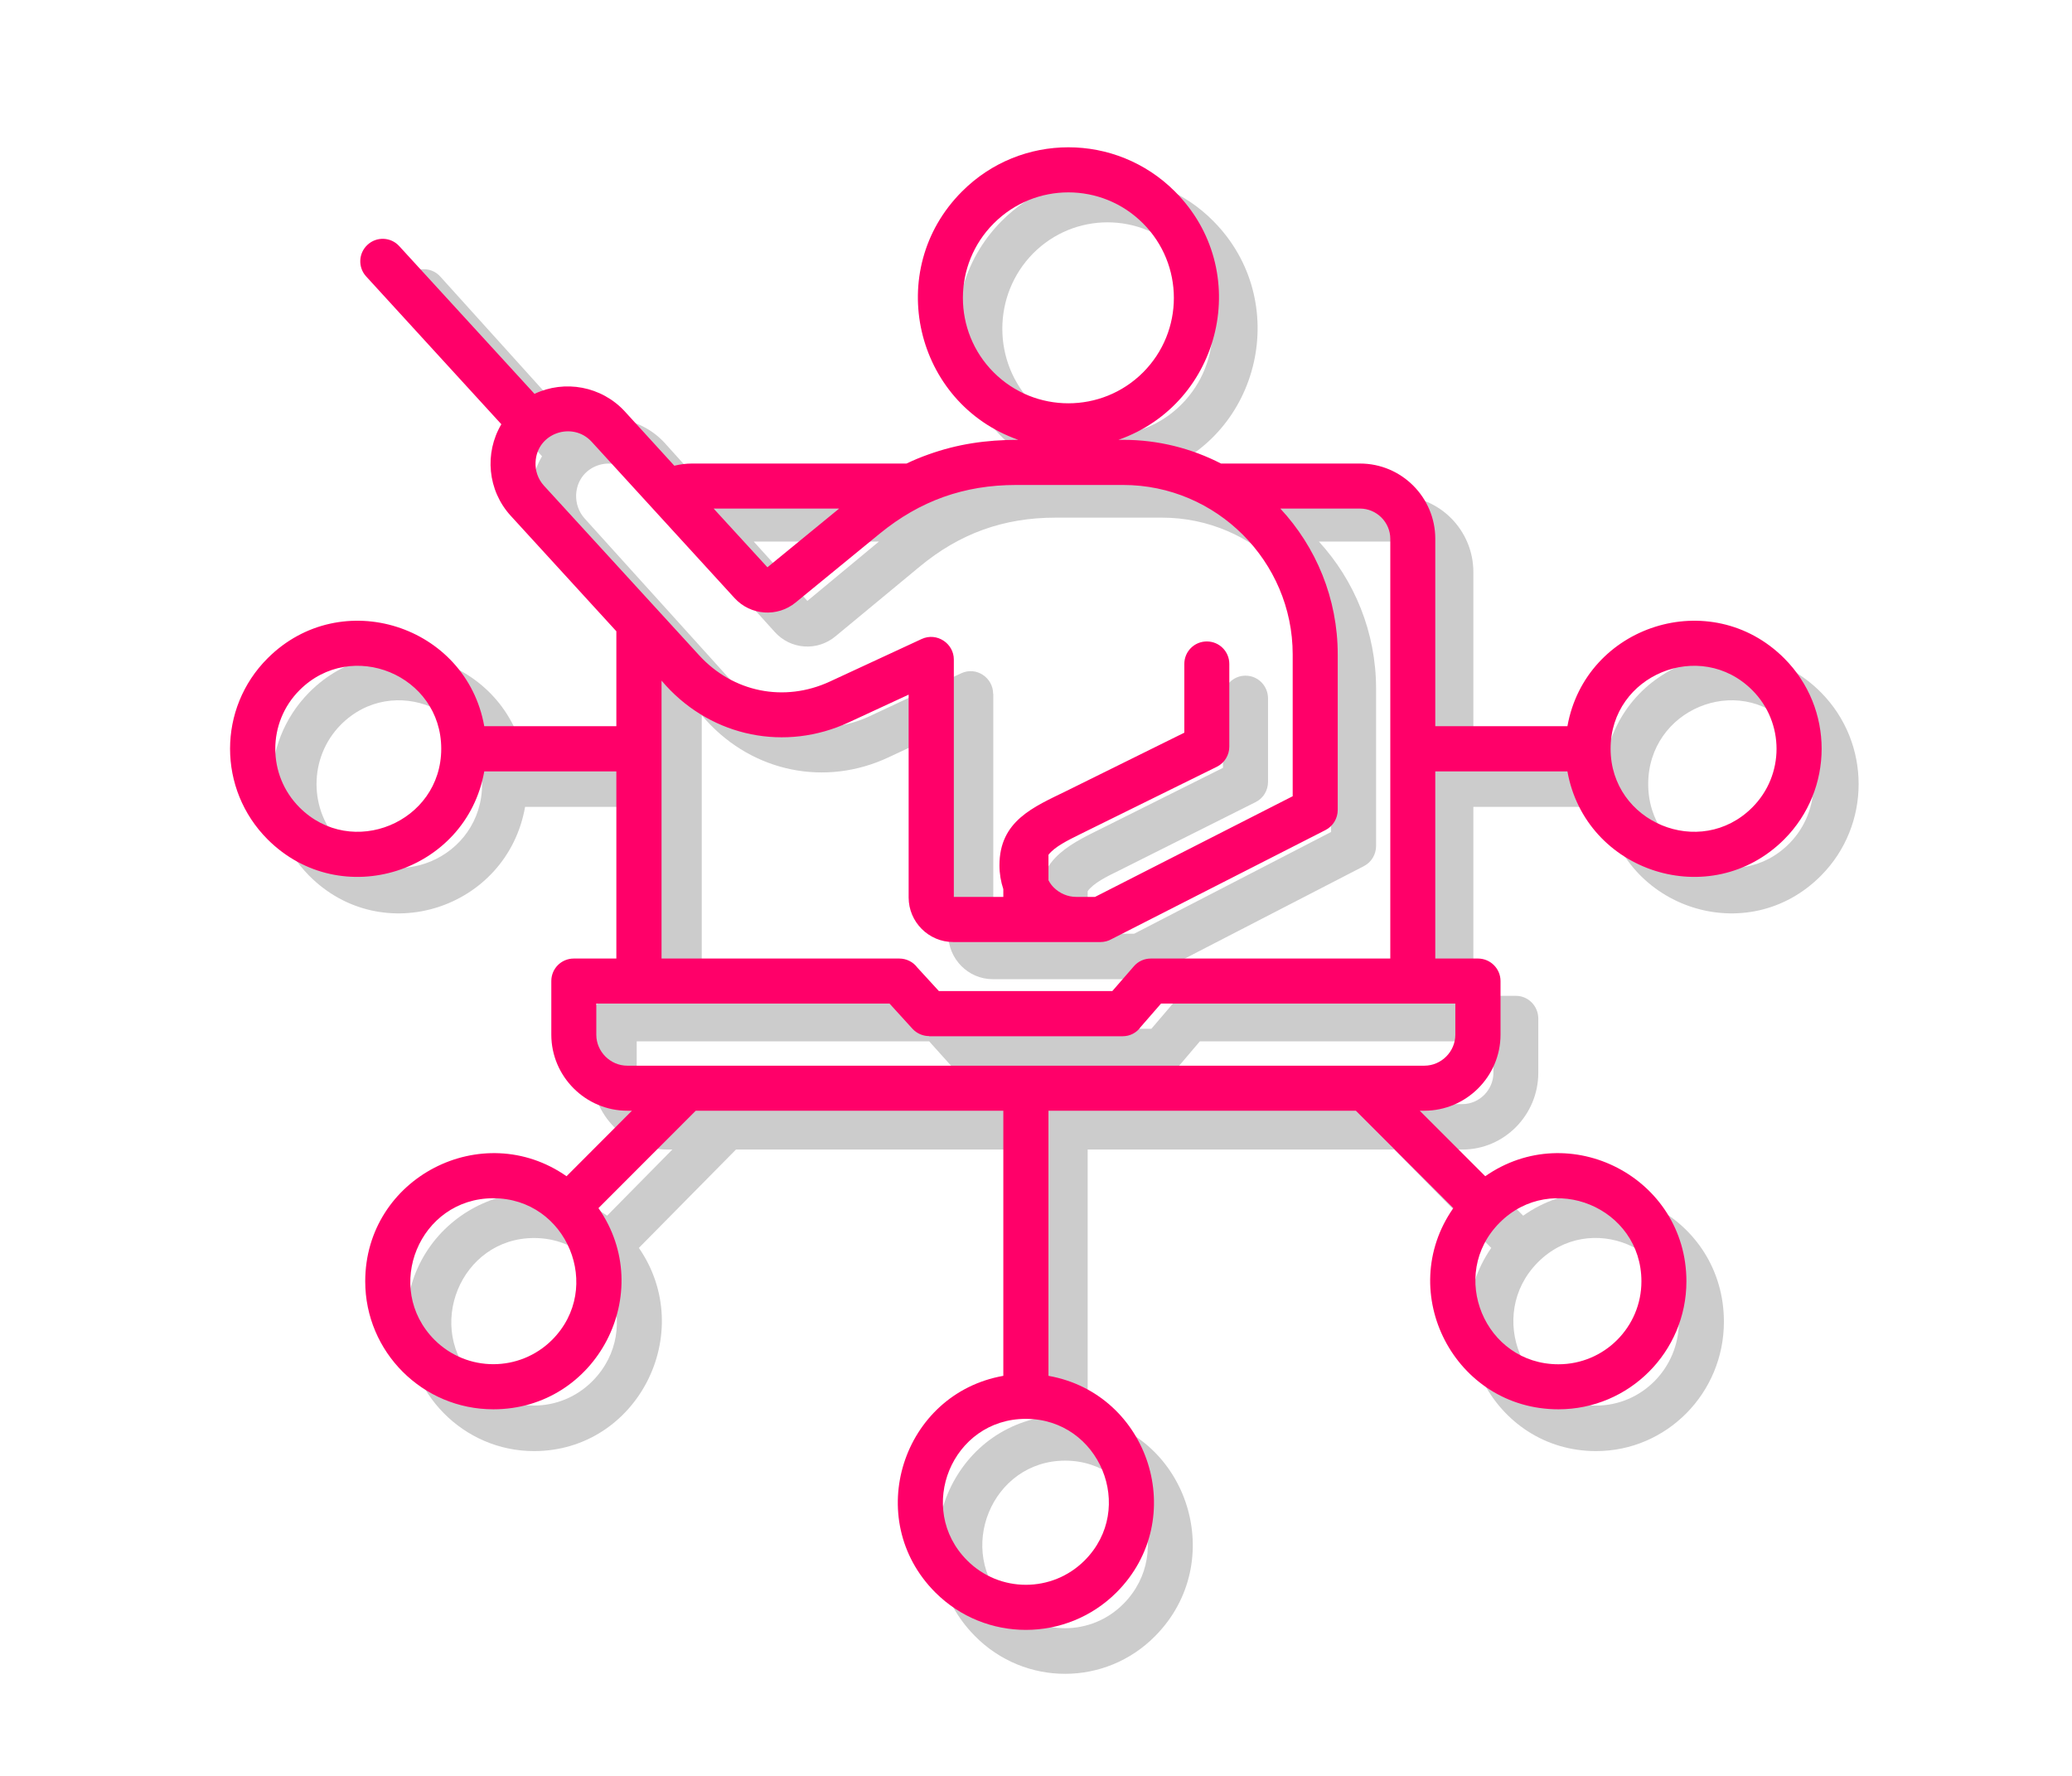<svg xmlns="http://www.w3.org/2000/svg" xmlns:xlink="http://www.w3.org/1999/xlink" width="70" zoomAndPan="magnify" viewBox="0 0 52.5 45" height="60" preserveAspectRatio="xMidYMid meet" version="1.0"><defs><filter x="0%" y="0%" width="100%" height="100%" id="93b2c3bc35"><feColorMatrix values="0 0 0 0 1 0 0 0 0 1 0 0 0 0 1 0 0 0 1 0" color-interpolation-filters="sRGB"/></filter><mask id="0da3da0e3a"><g filter="url(#93b2c3bc35)"><rect x="-5.25" width="63" fill="#000000" y="-4.5" height="54" fill-opacity="0.2"/></g></mask><clipPath id="93297227ff"><path d="M 0.562 0.109 L 41.422 0.109 L 41.422 38.738 L 0.562 38.738 Z M 0.562 0.109 " clip-rule="nonzero"/></clipPath><clipPath id="46f1fbbfdc"><rect x="0" width="43" y="0" height="39"/></clipPath><clipPath id="955579fa0c"><path d="M 5.508 3.363 L 46.371 3.363 L 46.371 41.996 L 5.508 41.996 Z M 5.508 3.363 " clip-rule="nonzero"/></clipPath></defs><g mask="url(#0da3da0e3a)"><g transform="matrix(1, 0, 0, 1, 6, 4)"><g clip-path="url(#46f1fbbfdc)"><g clip-path="url(#93297227ff)"><path fill="#000000" d="M 34.672 16.445 L 31.332 16.445 L 31.332 21.234 L 32.41 21.234 C 32.723 21.234 32.977 21.492 32.977 21.812 L 32.977 23.184 C 32.977 24.254 32.113 25.129 31.055 25.129 L 30.938 25.129 L 32.594 26.805 C 34.719 25.301 37.68 26.836 37.68 29.492 C 37.68 31.301 36.23 32.77 34.441 32.77 C 31.82 32.77 30.301 29.773 31.785 27.621 L 29.328 25.129 L 21.559 25.129 L 21.559 31.91 C 24.109 32.371 25.129 35.574 23.273 37.453 C 22.012 38.734 19.961 38.734 18.699 37.453 C 16.844 35.574 17.863 32.371 20.418 31.91 L 20.418 25.129 L 12.648 25.129 L 10.188 27.621 C 11.672 29.773 10.152 32.77 7.531 32.77 C 5.746 32.77 4.297 31.301 4.297 29.492 C 4.297 26.836 7.254 25.301 9.383 26.805 L 11.035 25.129 L 10.918 25.129 C 9.859 25.129 8.996 24.254 8.996 23.184 L 8.996 21.812 C 8.996 21.492 9.25 21.234 9.566 21.234 L 10.641 21.234 L 10.641 16.445 L 7.305 16.445 C 6.848 19.031 3.684 20.062 1.828 18.184 C 0.566 16.906 0.566 14.832 1.828 13.551 C 3.684 11.672 6.848 12.707 7.305 15.293 L 10.641 15.293 L 10.641 12.863 L 7.973 9.91 C 7.383 9.258 7.301 8.301 7.734 7.562 L 4.316 3.781 C 4.105 3.551 4.121 3.188 4.355 2.973 C 4.586 2.758 4.945 2.773 5.156 3.008 L 8.57 6.789 C 9.336 6.418 10.27 6.59 10.855 7.238 L 12.105 8.625 C 12.254 8.59 12.398 8.57 12.543 8.57 L 17.969 8.57 C 18.152 8.484 18.336 8.406 18.523 8.34 C 19.254 8.074 19.973 7.965 20.797 7.965 C 18.176 7.027 17.387 3.621 19.371 1.609 C 20.855 0.102 23.266 0.102 24.75 1.609 C 26.738 3.621 25.949 7.027 23.328 7.965 L 23.445 7.965 C 24.336 7.965 25.176 8.184 25.914 8.57 L 29.43 8.57 C 30.477 8.57 31.332 9.438 31.332 10.496 L 31.332 15.293 L 34.672 15.293 C 35.125 12.707 38.289 11.672 40.145 13.551 C 41.41 14.832 41.41 16.906 40.145 18.184 C 38.289 20.062 35.125 19.031 34.672 16.445 Z M 20.418 19.461 C 20.355 19.266 20.32 19.062 20.32 18.848 C 20.32 17.707 21.184 17.359 22.008 16.945 L 24.988 15.457 L 24.988 13.699 C 24.988 13.379 25.242 13.121 25.559 13.121 C 25.875 13.121 26.129 13.379 26.129 13.699 L 26.129 15.812 C 26.129 16.027 26.012 16.23 25.809 16.328 L 22.371 18.051 C 22.035 18.215 21.711 18.375 21.559 18.582 L 21.559 19.23 C 21.594 19.301 21.641 19.363 21.695 19.422 C 21.84 19.566 22.039 19.66 22.262 19.66 L 22.738 19.66 L 27.727 17.082 L 27.727 13.453 C 27.727 11.07 25.801 9.117 23.445 9.117 L 20.742 9.117 C 19.426 9.117 18.312 9.52 17.297 10.363 L 15.168 12.125 C 14.707 12.508 14.031 12.461 13.629 12.012 L 10.02 8.016 C 9.539 7.484 8.633 7.785 8.598 8.535 C 8.59 8.75 8.66 8.965 8.809 9.133 L 12.734 13.477 C 13.59 14.426 14.883 14.688 16.035 14.148 L 18.359 13.059 C 18.738 12.883 19.164 13.172 19.164 13.582 L 19.168 13.582 L 19.168 19.66 L 20.418 19.66 Z M 11.781 14.125 L 11.781 21.234 L 17.789 21.234 C 17.977 21.234 18.141 21.324 18.246 21.465 L 18.789 22.07 L 23.172 22.07 L 23.715 21.434 C 23.824 21.305 23.984 21.238 24.145 21.234 L 30.191 21.234 L 30.191 10.496 C 30.191 10.074 29.848 9.723 29.43 9.723 L 27.418 9.723 C 28.316 10.703 28.867 12.016 28.867 13.453 L 28.867 17.434 C 28.867 17.645 28.754 17.848 28.555 17.949 L 23.152 20.738 C 23.07 20.785 22.973 20.812 22.871 20.812 L 19.152 20.812 C 18.535 20.812 18.027 20.301 18.027 19.676 L 18.027 14.484 L 16.512 15.191 C 14.914 15.941 13.086 15.566 11.895 14.254 Z M 13.098 9.723 L 14.457 11.227 L 16.27 9.723 Z M 23.945 2.422 C 22.906 1.371 21.219 1.371 20.176 2.422 C 19.137 3.477 19.137 5.184 20.176 6.238 C 21.219 7.293 22.906 7.293 23.945 6.238 C 24.984 5.184 24.984 3.477 23.945 2.422 Z M 17.543 22.387 L 10.133 22.387 L 10.133 23.184 C 10.133 23.617 10.488 23.977 10.918 23.977 L 31.055 23.977 C 31.484 23.977 31.84 23.617 31.84 23.184 L 31.84 22.387 L 24.402 22.387 L 23.891 22.988 C 23.785 23.129 23.617 23.223 23.43 23.223 L 18.543 23.223 L 18.543 23.219 C 18.391 23.219 18.234 23.156 18.125 23.035 Z M 2.633 17.371 C 3.953 18.703 6.215 17.754 6.215 15.867 C 6.215 13.984 3.953 13.035 2.633 14.367 C 1.816 15.195 1.816 16.539 2.633 17.371 Z M 39.34 14.367 C 38.023 13.035 35.762 13.984 35.762 15.867 C 35.762 17.754 38.023 18.703 39.34 17.371 C 40.156 16.539 40.156 15.195 39.34 14.367 Z M 9.016 30.992 C 10.332 29.66 9.395 27.371 7.531 27.371 C 5.668 27.371 4.734 29.66 6.051 30.992 C 6.867 31.824 8.195 31.824 9.016 30.992 Z M 22.469 36.637 C 23.785 35.305 22.848 33.012 20.988 33.012 C 19.125 33.012 18.188 35.305 19.504 36.637 C 20.324 37.465 21.652 37.465 22.469 36.637 Z M 36.539 29.492 C 36.539 27.605 34.277 26.66 32.961 27.992 C 31.645 29.324 32.578 31.617 34.441 31.617 C 35.602 31.617 36.539 30.664 36.539 29.492 Z M 36.539 29.492 " fill-opacity="1" fill-rule="evenodd"/></g></g></g></g><g clip-path="url(#955579fa0c)"><path fill="#ff0069" d="M 39.715 19.547 L 36.367 19.547 L 36.367 24.289 L 37.449 24.289 C 37.762 24.289 38.02 24.543 38.02 24.859 L 38.02 26.219 C 38.02 27.277 37.152 28.145 36.09 28.145 L 35.973 28.145 L 37.633 29.805 C 39.766 28.316 42.73 29.836 42.73 32.469 C 42.73 34.258 41.277 35.711 39.488 35.711 C 36.855 35.711 35.332 32.746 36.824 30.613 L 34.355 28.145 L 26.566 28.145 L 26.566 34.863 C 29.125 35.316 30.148 38.492 28.289 40.352 C 27.02 41.617 24.965 41.617 23.699 40.352 C 21.84 38.492 22.863 35.316 25.422 34.863 L 25.422 28.145 L 17.629 28.145 L 15.164 30.613 C 16.652 32.746 15.129 35.711 12.5 35.711 C 10.707 35.711 9.254 34.258 9.254 32.469 C 9.254 29.836 12.223 28.316 14.355 29.805 L 16.012 28.145 L 15.895 28.145 C 14.836 28.145 13.969 27.277 13.969 26.219 L 13.969 24.859 C 13.969 24.543 14.223 24.289 14.539 24.289 L 15.617 24.289 L 15.617 19.547 L 12.27 19.547 C 11.816 22.105 8.641 23.129 6.781 21.27 C 5.512 20 5.512 17.945 6.781 16.68 C 8.641 14.82 11.816 15.844 12.27 18.402 L 15.617 18.402 L 15.617 15.996 L 12.941 13.07 C 12.352 12.426 12.27 11.48 12.703 10.75 L 9.277 7.004 C 9.066 6.773 9.082 6.414 9.312 6.203 C 9.543 5.988 9.906 6.004 10.117 6.238 L 13.543 9.98 C 14.309 9.617 15.242 9.785 15.832 10.426 L 17.086 11.801 C 17.234 11.766 17.383 11.746 17.527 11.746 L 22.969 11.746 C 23.148 11.66 23.336 11.582 23.523 11.516 C 24.254 11.254 24.977 11.145 25.801 11.145 C 23.172 10.219 22.383 6.844 24.375 4.852 C 25.863 3.359 28.277 3.359 29.77 4.852 C 31.762 6.844 30.969 10.219 28.34 11.145 L 28.461 11.145 C 29.352 11.145 30.191 11.363 30.938 11.746 L 34.461 11.746 C 35.512 11.746 36.367 12.602 36.367 13.652 L 36.367 18.402 L 39.715 18.402 C 40.172 15.844 43.344 14.82 45.207 16.68 C 46.473 17.945 46.473 20 45.207 21.27 C 43.344 23.129 40.172 22.105 39.715 19.547 Z M 25.422 22.531 C 25.359 22.34 25.324 22.137 25.324 21.926 C 25.324 20.797 26.191 20.449 27.02 20.043 L 30.008 18.566 L 30.008 16.824 C 30.008 16.508 30.262 16.254 30.578 16.254 C 30.895 16.254 31.148 16.508 31.148 16.824 L 31.148 18.922 C 31.148 19.129 31.031 19.332 30.832 19.43 L 27.379 21.133 C 27.047 21.297 26.723 21.457 26.566 21.66 L 26.566 22.305 C 26.602 22.375 26.648 22.438 26.703 22.492 C 26.852 22.637 27.051 22.727 27.27 22.727 L 27.746 22.727 L 32.754 20.176 L 32.754 16.582 C 32.754 14.223 30.82 12.289 28.461 12.289 L 25.746 12.289 C 24.43 12.289 23.312 12.688 22.293 13.52 L 20.156 15.27 C 19.695 15.645 19.02 15.598 18.613 15.156 L 14.992 11.195 C 14.512 10.668 13.602 10.969 13.57 11.711 C 13.559 11.922 13.629 12.137 13.781 12.305 L 17.715 16.605 C 18.574 17.543 19.871 17.805 21.027 17.27 L 23.355 16.191 C 23.738 16.016 24.168 16.305 24.168 16.711 L 24.168 22.727 L 25.422 22.727 Z M 16.762 17.246 L 16.762 24.289 L 22.785 24.289 C 22.973 24.289 23.141 24.379 23.242 24.516 L 23.789 25.113 L 28.184 25.113 L 28.727 24.488 C 28.84 24.355 29 24.289 29.16 24.289 L 35.227 24.289 L 35.227 13.652 C 35.227 13.234 34.879 12.887 34.461 12.887 L 32.441 12.887 C 33.344 13.859 33.895 15.16 33.895 16.582 L 33.895 20.523 C 33.895 20.734 33.781 20.934 33.582 21.035 L 28.164 23.797 C 28.082 23.844 27.984 23.871 27.883 23.871 L 24.152 23.871 C 23.531 23.871 23.023 23.363 23.023 22.742 L 23.023 17.602 L 21.504 18.305 C 19.902 19.047 18.066 18.676 16.875 17.375 Z M 18.082 12.887 L 19.445 14.375 L 21.262 12.887 Z M 28.961 5.66 C 27.918 4.613 26.223 4.613 25.18 5.66 C 24.137 6.703 24.137 8.395 25.18 9.438 C 26.223 10.48 27.918 10.48 28.961 9.438 C 30.004 8.395 30.004 6.703 28.961 5.66 Z M 22.539 25.43 L 15.109 25.43 L 15.109 26.219 C 15.109 26.648 15.465 27.004 15.895 27.004 L 36.09 27.004 C 36.52 27.004 36.875 26.648 36.875 26.219 L 36.875 25.43 L 29.418 25.43 L 28.902 26.023 C 28.801 26.168 28.633 26.258 28.445 26.258 L 23.543 26.258 L 23.543 26.254 C 23.387 26.254 23.234 26.191 23.121 26.07 Z M 7.59 20.461 C 8.91 21.781 11.18 20.84 11.18 18.973 C 11.18 17.105 8.91 16.168 7.59 17.488 C 6.77 18.309 6.77 19.641 7.59 20.461 Z M 44.398 17.488 C 43.078 16.168 40.809 17.105 40.809 18.973 C 40.809 20.84 43.078 21.781 44.398 20.461 C 45.219 19.641 45.219 18.309 44.398 17.488 Z M 13.988 33.953 C 15.305 32.633 14.367 30.363 12.5 30.363 C 10.629 30.363 9.695 32.633 11.012 33.953 C 11.836 34.773 13.164 34.773 13.988 33.953 Z M 27.48 39.543 C 28.801 38.223 27.859 35.953 25.992 35.953 C 24.125 35.953 23.188 38.223 24.508 39.543 C 25.328 40.363 26.66 40.363 27.48 39.543 Z M 41.59 32.469 C 41.59 30.598 39.32 29.66 38 30.98 C 36.68 32.301 37.617 34.57 39.488 34.57 C 40.648 34.57 41.59 33.629 41.59 32.469 Z M 41.59 32.469 " fill-opacity="1" fill-rule="evenodd"/></g></svg>